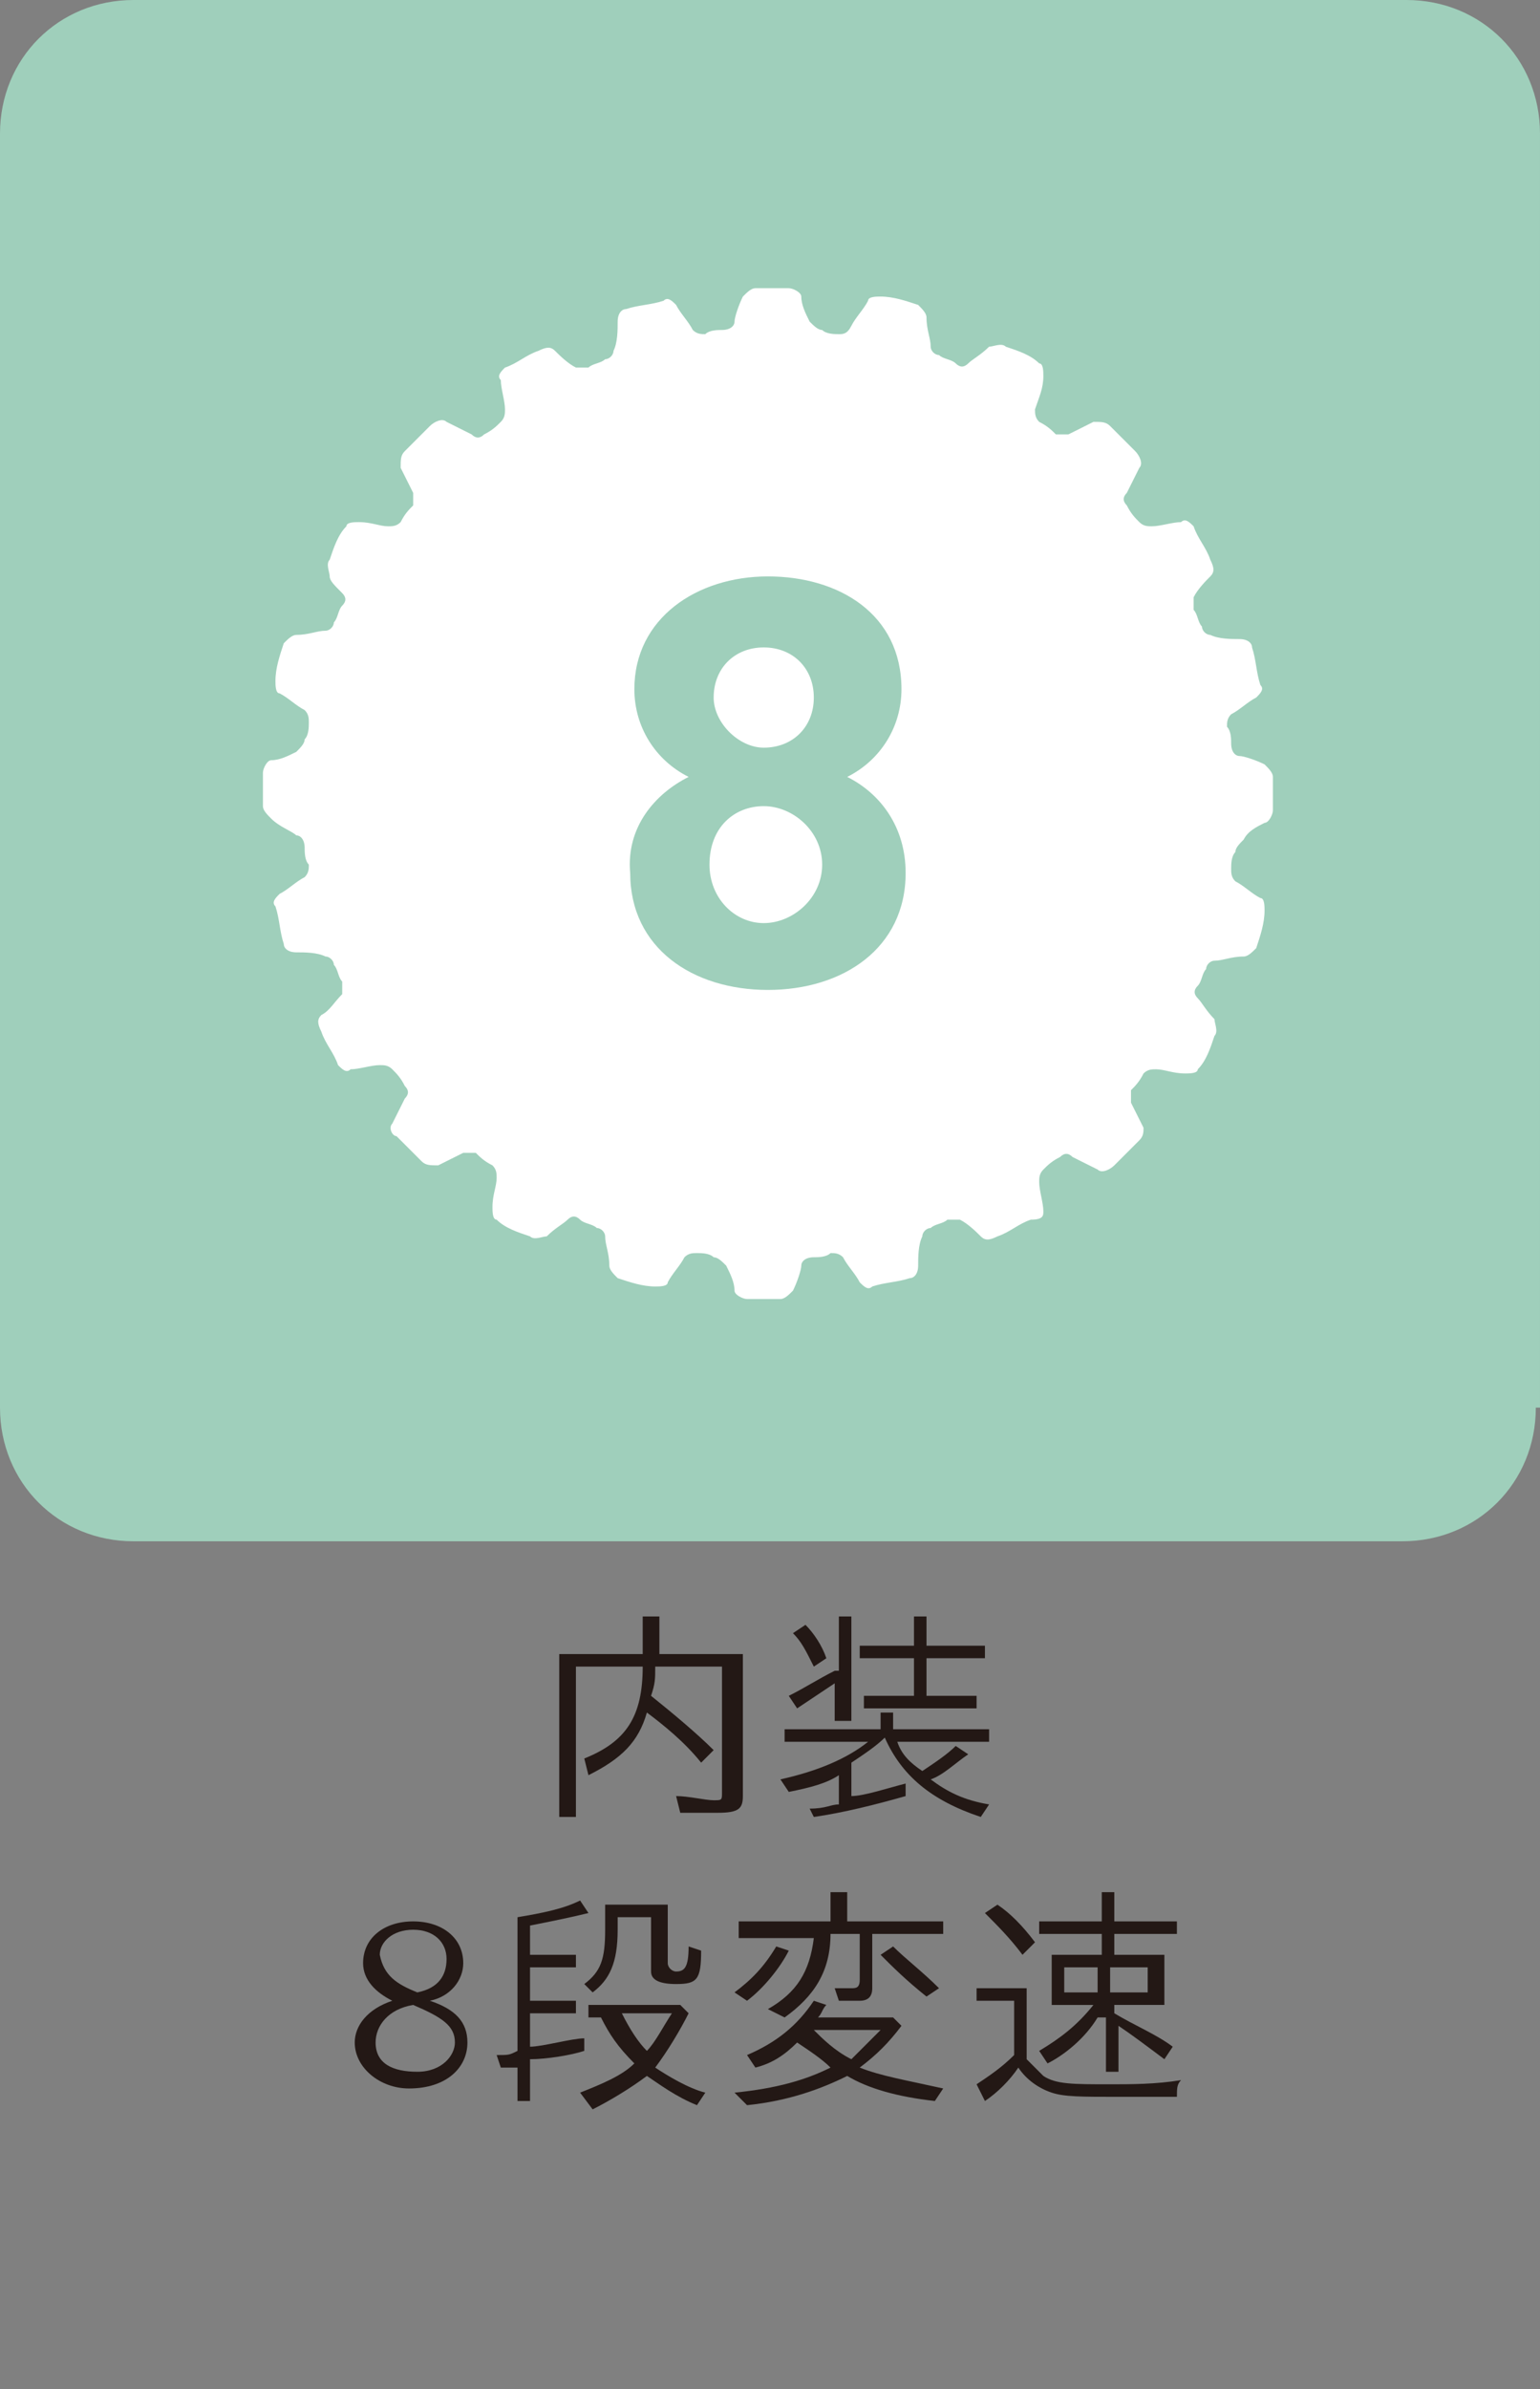 <?xml version="1.0" encoding="utf-8"?>
<!-- Generator: Adobe Illustrator 24.3.0, SVG Export Plug-In . SVG Version: 6.00 Build 0)  -->
<svg version="1.1" id="レイヤー_3" xmlns="http://www.w3.org/2000/svg" xmlns:xlink="http://www.w3.org/1999/xlink" x="0px"
	 y="0px" viewBox="0 0 36.9 57.2" style="enable-background:new 0 0 36.9 57.2;" xml:space="preserve">
<rect x="0" y="0" width="36.9" height="57.2" fill="#808080" stroke="none"/>
<style type="text/css">
	.st0{fill:#9FCFBB;}
	.st1{fill:#FFFFFF;}
	.st2{fill:#231815;}
</style>
<g>
	<g>
		<path class="st0" d="M36.8,33.7c0,1.8-1.4,3.2-3.2,3.2H3.2c-1.8,0-3.2-1.4-3.2-3.2V3.2C0,1.4,1.4,0,3.2,0h30.5
			c1.8,0,3.2,1.4,3.2,3.2v30.5H36.8z"/>
		<path class="st1" d="M30.3,19.7c0.1,0,0.2-0.2,0.2-0.3c0-0.1,0-0.3,0-0.4s0-0.3,0-0.4s-0.1-0.2-0.2-0.3c-0.2-0.1-0.5-0.2-0.6-0.2
			s-0.2-0.1-0.2-0.3c0-0.1,0-0.3-0.1-0.4c0-0.1,0-0.2,0.1-0.3c0.2-0.1,0.4-0.3,0.6-0.4c0.1-0.1,0.2-0.2,0.1-0.3
			c-0.1-0.3-0.1-0.6-0.2-0.9c0-0.1-0.1-0.2-0.3-0.2c-0.2,0-0.5,0-0.7-0.1c-0.1,0-0.2-0.1-0.2-0.2c-0.1-0.1-0.1-0.3-0.2-0.4
			c0-0.1,0-0.2,0-0.3c0.1-0.2,0.3-0.4,0.4-0.5s0.1-0.2,0-0.4c-0.1-0.3-0.3-0.5-0.4-0.8c-0.1-0.1-0.2-0.2-0.3-0.1
			c-0.2,0-0.5,0.1-0.7,0.1c-0.1,0-0.2,0-0.3-0.1c-0.1-0.1-0.2-0.2-0.3-0.4c-0.1-0.1-0.1-0.2,0-0.3c0.1-0.2,0.2-0.4,0.3-0.6
			c0.1-0.1,0-0.3-0.1-0.4c-0.2-0.2-0.4-0.4-0.6-0.6c-0.1-0.1-0.2-0.1-0.4-0.1c-0.2,0.1-0.4,0.2-0.6,0.3c-0.1,0-0.2,0-0.3,0
			c-0.1-0.1-0.2-0.2-0.4-0.3c-0.1-0.1-0.1-0.2-0.1-0.3C24.9,9.5,25,9.3,25,9c0-0.1,0-0.3-0.1-0.3c-0.2-0.2-0.5-0.3-0.8-0.4
			c-0.1-0.1-0.3,0-0.4,0c-0.2,0.2-0.4,0.3-0.5,0.4c-0.1,0.1-0.2,0.1-0.3,0c-0.1-0.1-0.3-0.1-0.4-0.2c-0.1,0-0.2-0.1-0.2-0.2
			c0-0.2-0.1-0.4-0.1-0.7c0-0.1-0.1-0.2-0.2-0.3c-0.3-0.1-0.6-0.2-0.9-0.2c-0.1,0-0.3,0-0.3,0.1c-0.1,0.2-0.3,0.4-0.4,0.6
			C20.3,8,20.2,8,20.1,8s-0.3,0-0.4-0.1c-0.1,0-0.2-0.1-0.3-0.2c-0.1-0.2-0.2-0.4-0.2-0.6c0-0.1-0.2-0.2-0.3-0.2c-0.1,0-0.3,0-0.4,0
			s-0.3,0-0.4,0S17.9,7,17.8,7.1c-0.1,0.2-0.2,0.5-0.2,0.6s-0.1,0.2-0.3,0.2c-0.1,0-0.3,0-0.4,0.1c-0.1,0-0.2,0-0.3-0.1
			c-0.1-0.2-0.3-0.4-0.4-0.6c-0.1-0.1-0.2-0.2-0.3-0.1c-0.3,0.1-0.6,0.1-0.9,0.2c-0.1,0-0.2,0.1-0.2,0.3c0,0.2,0,0.5-0.1,0.7
			c0,0.1-0.1,0.2-0.2,0.2c-0.1,0.1-0.3,0.1-0.4,0.2c-0.1,0-0.2,0-0.3,0c-0.2-0.1-0.4-0.3-0.5-0.4c-0.1-0.1-0.2-0.1-0.4,0
			c-0.3,0.1-0.5,0.3-0.8,0.4C12,8.9,11.9,9,12,9.1c0,0.2,0.1,0.5,0.1,0.7c0,0.1,0,0.2-0.1,0.3s-0.2,0.2-0.4,0.3
			c-0.1,0.1-0.2,0.1-0.3,0c-0.2-0.1-0.4-0.2-0.6-0.3c-0.1-0.1-0.3,0-0.4,0.1c-0.2,0.2-0.4,0.4-0.6,0.6c-0.1,0.1-0.1,0.2-0.1,0.4
			c0.1,0.2,0.2,0.4,0.3,0.6c0,0.1,0,0.2,0,0.3c-0.1,0.1-0.2,0.2-0.3,0.4c-0.1,0.1-0.2,0.1-0.3,0.1c-0.2,0-0.4-0.1-0.7-0.1
			c-0.1,0-0.3,0-0.3,0.1c-0.2,0.2-0.3,0.5-0.4,0.8c-0.1,0.1,0,0.3,0,0.4c0,0.1,0.1,0.2,0.3,0.4c0.1,0.1,0.1,0.2,0,0.3
			S8.1,14.8,8,14.9c0,0.1-0.1,0.2-0.2,0.2c-0.2,0-0.4,0.1-0.7,0.1c-0.1,0-0.2,0.1-0.3,0.2c-0.1,0.3-0.2,0.6-0.2,0.9
			c0,0.1,0,0.3,0.1,0.3c0.2,0.1,0.4,0.3,0.6,0.4c0.1,0.1,0.1,0.2,0.1,0.3c0,0.1,0,0.3-0.1,0.4c0,0.1-0.1,0.2-0.2,0.3
			c-0.2,0.1-0.4,0.2-0.6,0.2c-0.1,0-0.2,0.2-0.2,0.3c0,0.1,0,0.3,0,0.4c0,0.2,0,0.3,0,0.4s0.1,0.2,0.2,0.3C6.7,19.8,7,19.9,7.1,20
			c0.1,0,0.2,0.1,0.2,0.3c0,0.1,0,0.3,0.1,0.4c0,0.1,0,0.2-0.1,0.3c-0.2,0.1-0.4,0.3-0.6,0.4c-0.1,0.1-0.2,0.2-0.1,0.3
			c0.1,0.3,0.1,0.6,0.2,0.9c0,0.1,0.1,0.2,0.3,0.2c0.2,0,0.5,0,0.7,0.1C7.9,22.9,8,23,8,23.1c0.1,0.1,0.1,0.3,0.2,0.4
			c0,0.1,0,0.2,0,0.3C8,24,7.9,24.2,7.7,24.3c-0.1,0.1-0.1,0.2,0,0.4C7.8,25,8,25.2,8.1,25.5c0.1,0.1,0.2,0.2,0.3,0.1
			c0.2,0,0.5-0.1,0.7-0.1c0.1,0,0.2,0,0.3,0.1s0.2,0.2,0.3,0.4c0.1,0.1,0.1,0.2,0,0.3c-0.1,0.2-0.2,0.4-0.3,0.6
			c-0.1,0.1,0,0.3,0.1,0.3c0.2,0.2,0.4,0.4,0.6,0.6c0.1,0.1,0.2,0.1,0.4,0.1c0.2-0.1,0.4-0.2,0.6-0.3c0.1,0,0.2,0,0.3,0
			c0.1,0.1,0.2,0.2,0.4,0.3c0.1,0.1,0.1,0.2,0.1,0.3c0,0.2-0.1,0.4-0.1,0.7c0,0.1,0,0.3,0.1,0.3c0.2,0.2,0.5,0.3,0.8,0.4
			c0.1,0.1,0.3,0,0.4,0c0.2-0.2,0.4-0.3,0.5-0.4s0.2-0.1,0.3,0s0.3,0.1,0.4,0.2c0.1,0,0.2,0.1,0.2,0.2c0,0.2,0.1,0.4,0.1,0.7
			c0,0.1,0.1,0.2,0.2,0.3c0.3,0.1,0.6,0.2,0.9,0.2c0.1,0,0.3,0,0.3-0.1c0.1-0.2,0.3-0.4,0.4-0.6c0.1-0.1,0.2-0.1,0.3-0.1
			c0.1,0,0.3,0,0.4,0.1c0.1,0,0.2,0.1,0.3,0.2c0.1,0.2,0.2,0.4,0.2,0.6c0,0.1,0.2,0.2,0.3,0.2c0.1,0,0.3,0,0.4,0c0.2,0,0.3,0,0.4,0
			s0.2-0.1,0.3-0.2c0.1-0.2,0.2-0.5,0.2-0.6s0.1-0.2,0.3-0.2c0.1,0,0.3,0,0.4-0.1c0.1,0,0.2,0,0.3,0.1c0.1,0.2,0.3,0.4,0.4,0.6
			c0.1,0.1,0.2,0.2,0.3,0.1c0.3-0.1,0.6-0.1,0.9-0.2c0.1,0,0.2-0.1,0.2-0.3c0-0.2,0-0.5,0.1-0.7c0-0.1,0.1-0.2,0.2-0.2
			c0.1-0.1,0.3-0.1,0.4-0.2c0.1,0,0.2,0,0.3,0c0.2,0.1,0.4,0.3,0.5,0.4s0.2,0.1,0.4,0c0.3-0.1,0.5-0.3,0.8-0.4
			c0.3,0,0.3-0.1,0.3-0.2c0-0.2-0.1-0.5-0.1-0.7c0-0.1,0-0.2,0.1-0.3c0.1-0.1,0.2-0.2,0.4-0.3c0.1-0.1,0.2-0.1,0.3,0
			c0.2,0.1,0.4,0.2,0.6,0.3c0.1,0.1,0.3,0,0.4-0.1c0.2-0.2,0.4-0.4,0.6-0.6c0.1-0.1,0.1-0.2,0.1-0.3c-0.1-0.2-0.2-0.4-0.3-0.6
			c0-0.1,0-0.2,0-0.3c0.1-0.1,0.2-0.2,0.3-0.4c0.1-0.1,0.2-0.1,0.3-0.1c0.2,0,0.4,0.1,0.7,0.1c0.1,0,0.3,0,0.3-0.1
			c0.2-0.2,0.3-0.5,0.4-0.8c0.1-0.1,0-0.3,0-0.4c-0.2-0.2-0.3-0.4-0.4-0.5s-0.1-0.2,0-0.3c0.1-0.1,0.1-0.3,0.2-0.4
			c0-0.1,0.1-0.2,0.2-0.2c0.2,0,0.4-0.1,0.7-0.1c0.1,0,0.2-0.1,0.3-0.2c0.1-0.3,0.2-0.6,0.2-0.9c0-0.1,0-0.3-0.1-0.3
			c-0.2-0.1-0.4-0.3-0.6-0.4c-0.1-0.1-0.1-0.2-0.1-0.3c0-0.1,0-0.3,0.1-0.4c0-0.1,0.1-0.2,0.2-0.3C29.9,19.9,30.1,19.8,30.3,19.7"/>
		<g>
			<path class="st0" d="M16.5,18.6c-0.8-0.4-1.3-1.2-1.3-2.1c0-1.7,1.5-2.7,3.2-2.7c1.7,0,3.2,0.9,3.2,2.7c0,0.9-0.5,1.7-1.3,2.1
				c0.8,0.4,1.4,1.2,1.4,2.3c0,1.8-1.5,2.8-3.3,2.8s-3.3-1-3.3-2.8C15,19.8,15.7,19,16.5,18.6z M18.3,22.1c0.7,0,1.4-0.6,1.4-1.4
				s-0.7-1.4-1.4-1.4c-0.7,0-1.3,0.5-1.3,1.4C17,21.5,17.6,22.1,18.3,22.1z M18.3,17.9c0.7,0,1.2-0.5,1.2-1.2c0-0.7-0.5-1.2-1.2-1.2
				s-1.2,0.5-1.2,1.2C17.1,17.3,17.7,17.9,18.3,17.9z"/>
		</g>
	</g>
	<g>
		<path class="st2" d="M13.5,39.6h1.9v-0.9h0.4v0.9h2V43c0,0.3-0.1,0.4-0.6,0.4c-0.3,0-0.6,0-0.9,0L16.2,43c0.3,0,0.7,0.1,0.9,0.1
			c0.2,0,0.2,0,0.2-0.2v-3h-1.6c0,0.3,0,0.4-0.1,0.7c0.5,0.4,1.1,0.9,1.5,1.3l-0.3,0.3c-0.4-0.5-0.9-0.9-1.3-1.2
			c-0.2,0.7-0.6,1.1-1.4,1.5L14,42.1c1-0.4,1.4-1,1.4-2.2h-1.6v3.6h-0.4v-3.9H13.5z"/>
		<path class="st2" d="M19.4,43.3c0.4,0,0.5-0.1,0.7-0.1v-0.7c-0.3,0.2-0.7,0.3-1.2,0.4l-0.2-0.3c0.9-0.2,1.6-0.5,2.1-0.9h-2v-0.3
			h2.3V41h0.3v0.4h2.3v0.3h-2.2c0.1,0.3,0.3,0.5,0.6,0.7c0.3-0.2,0.6-0.4,0.8-0.6l0.3,0.2c-0.3,0.2-0.6,0.5-0.9,0.6
			c0.4,0.3,0.8,0.5,1.4,0.6l-0.2,0.3c-1.2-0.4-1.9-1-2.3-1.9l0,0c-0.2,0.2-0.5,0.4-0.8,0.6V43c0.3,0,0.9-0.2,1.3-0.3V43
			c-0.7,0.2-1.5,0.4-2.2,0.5L19.4,43.3z M20,40.3c-0.3,0.2-0.6,0.4-0.9,0.6l-0.2-0.3c0.4-0.2,0.7-0.4,1.1-0.6h0.1v-1.3h0.3v2.5H20
			V40.3z M19,39.1l0.3-0.2c0.2,0.2,0.4,0.5,0.5,0.8l-0.3,0.2C19.3,39.5,19.2,39.3,19,39.1z M20.8,40.6h1.1v-0.9h-1.3v-0.3h1.3v-0.7
			h0.3v0.7h1.4v0.3h-1.4v0.9h1.2v0.3h-2.7v-0.3H20.8z"/>
	</g>
	<g>
		<path class="st2" d="M8.5,48.9c0-0.4,0.3-0.8,0.9-1C9,47.7,8.7,47.4,8.7,47c0-0.6,0.5-1,1.2-1s1.2,0.4,1.2,1
			c0,0.4-0.3,0.8-0.8,0.9c0.6,0.2,0.9,0.5,0.9,1c0,0.6-0.5,1.1-1.4,1.1C9.1,50,8.5,49.5,8.5,48.9z M10,49.6c0.6,0,0.9-0.4,0.9-0.7
			c0-0.4-0.3-0.6-1-0.9C9.3,48.1,9,48.5,9,48.9C9,49.4,9.4,49.6,10,49.6z M10,47.7c0.5-0.1,0.7-0.4,0.7-0.8c0-0.4-0.3-0.7-0.8-0.7
			s-0.8,0.3-0.8,0.6C9.2,47.3,9.5,47.5,10,47.7z"/>
		<path class="st2" d="M12.4,49.5c-0.2,0-0.2,0-0.4,0l-0.1-0.3c0.3,0,0.3,0,0.5-0.1v-3.2c0.6-0.1,1.1-0.2,1.5-0.4l0.2,0.3
			c-0.4,0.1-0.9,0.2-1.4,0.3v0.7h1.1v0.3h-1.1v0.8h1.1v0.3h-1.1V49c0.3,0,1-0.2,1.3-0.2v0.3c-0.3,0.1-0.9,0.2-1.3,0.2v1h-0.3V49.5z
			 M13.9,50.1c0.5-0.2,1-0.4,1.3-0.7c-0.4-0.4-0.6-0.7-0.8-1.1h-0.3V48h2.2l0.2,0.2c-0.2,0.4-0.5,0.9-0.8,1.3
			c0.3,0.2,0.8,0.5,1.2,0.6l-0.2,0.3c-0.5-0.2-0.9-0.5-1.2-0.7c-0.4,0.3-0.9,0.6-1.3,0.8L13.9,50.1z M14,47.5
			c0.4-0.3,0.5-0.6,0.5-1.3v-0.6H16V47c0,0.1,0.1,0.2,0.2,0.2c0.2,0,0.3-0.1,0.3-0.6l0.3,0.1c0,0.7-0.1,0.8-0.6,0.8
			c-0.4,0-0.6-0.1-0.6-0.3v-1.3h-0.8v0.3c0,0.8-0.2,1.2-0.6,1.5L14,47.5z M16.1,48.2h-1.2c0.2,0.4,0.4,0.7,0.6,0.9
			C15.7,48.9,15.9,48.5,16.1,48.2z"/>
		<path class="st2" d="M17.6,50.1c1-0.1,1.7-0.3,2.3-0.6c-0.2-0.2-0.5-0.4-0.8-0.6c-0.3,0.3-0.6,0.5-1,0.6l-0.2-0.3
			c0.7-0.3,1.2-0.7,1.6-1.3l0.3,0.1c-0.1,0.1-0.1,0.2-0.2,0.3h1.8l0.2,0.2c-0.3,0.4-0.6,0.7-1,1c0.5,0.2,1.1,0.3,2,0.5l-0.2,0.3
			c-0.9-0.1-1.6-0.3-2.1-0.6c-0.6,0.3-1.4,0.6-2.4,0.7L17.6,50.1z M17.6,47.7c0.4-0.3,0.7-0.6,1-1.1l0.3,0.1c-0.2,0.4-0.6,0.9-1,1.2
			L17.6,47.7z M18.4,48.1c0.7-0.4,1-0.9,1.1-1.7l0,0h-1.8V46h2.2v-0.7h0.4V46h2.3v0.3h-1.7v1.3c0,0.2-0.1,0.3-0.3,0.3
			c-0.2,0-0.3,0-0.5,0L20,47.6c0.1,0,0.3,0,0.4,0s0.2,0,0.2-0.2v-1.1h-0.7c0,0.9-0.4,1.5-1.1,2L18.4,48.1z M21.1,48.6h-1.6l0,0
			c0.2,0.2,0.5,0.5,0.9,0.7C20.6,49.1,20.8,48.9,21.1,48.6z M21.1,46.8l0.3-0.2c0.3,0.3,0.7,0.6,1.1,1l-0.3,0.2
			C21.7,47.4,21.4,47.1,21.1,46.8z"/>
		<path class="st2" d="M23.4,49.9c0.3-0.2,0.6-0.4,0.9-0.7v-1.3h-0.9v-0.3h1.2v1.7c0.1,0.1,0.3,0.3,0.4,0.4c0.3,0.2,0.7,0.2,1.6,0.2
			c0.5,0,1.1,0,1.7-0.1c-0.1,0.1-0.1,0.2-0.1,0.4c-0.6,0-0.9,0-1.4,0c-0.9,0-1.3,0-1.6-0.1c-0.3-0.1-0.6-0.3-0.8-0.6
			c-0.2,0.3-0.5,0.6-0.8,0.8L23.4,49.9z M23.6,45.8l0.3-0.2c0.3,0.2,0.6,0.5,0.9,0.9l-0.3,0.3C24.2,46.4,23.9,46.1,23.6,45.8z
			 M26.3,48.3c-0.3,0.5-0.8,0.9-1.2,1.1l-0.2-0.3c0.5-0.3,0.9-0.6,1.3-1.1h-1v-1.2h1.2v-0.5h-1.5V46h1.5v-0.7h0.3V46h1.5v0.3h-1.5
			v0.5h1.2V48h-1.2v0.2c0.5,0.3,1,0.5,1.4,0.8l-0.2,0.3c-0.4-0.3-0.8-0.6-1.1-0.8v1.1h-0.3v-1.3H26.3z M26.3,47.7v-0.6h-0.8v0.6
			H26.3z M27.5,47.7v-0.6h-0.9v0.6H27.5z"/>
	</g>
</g>
</svg>

